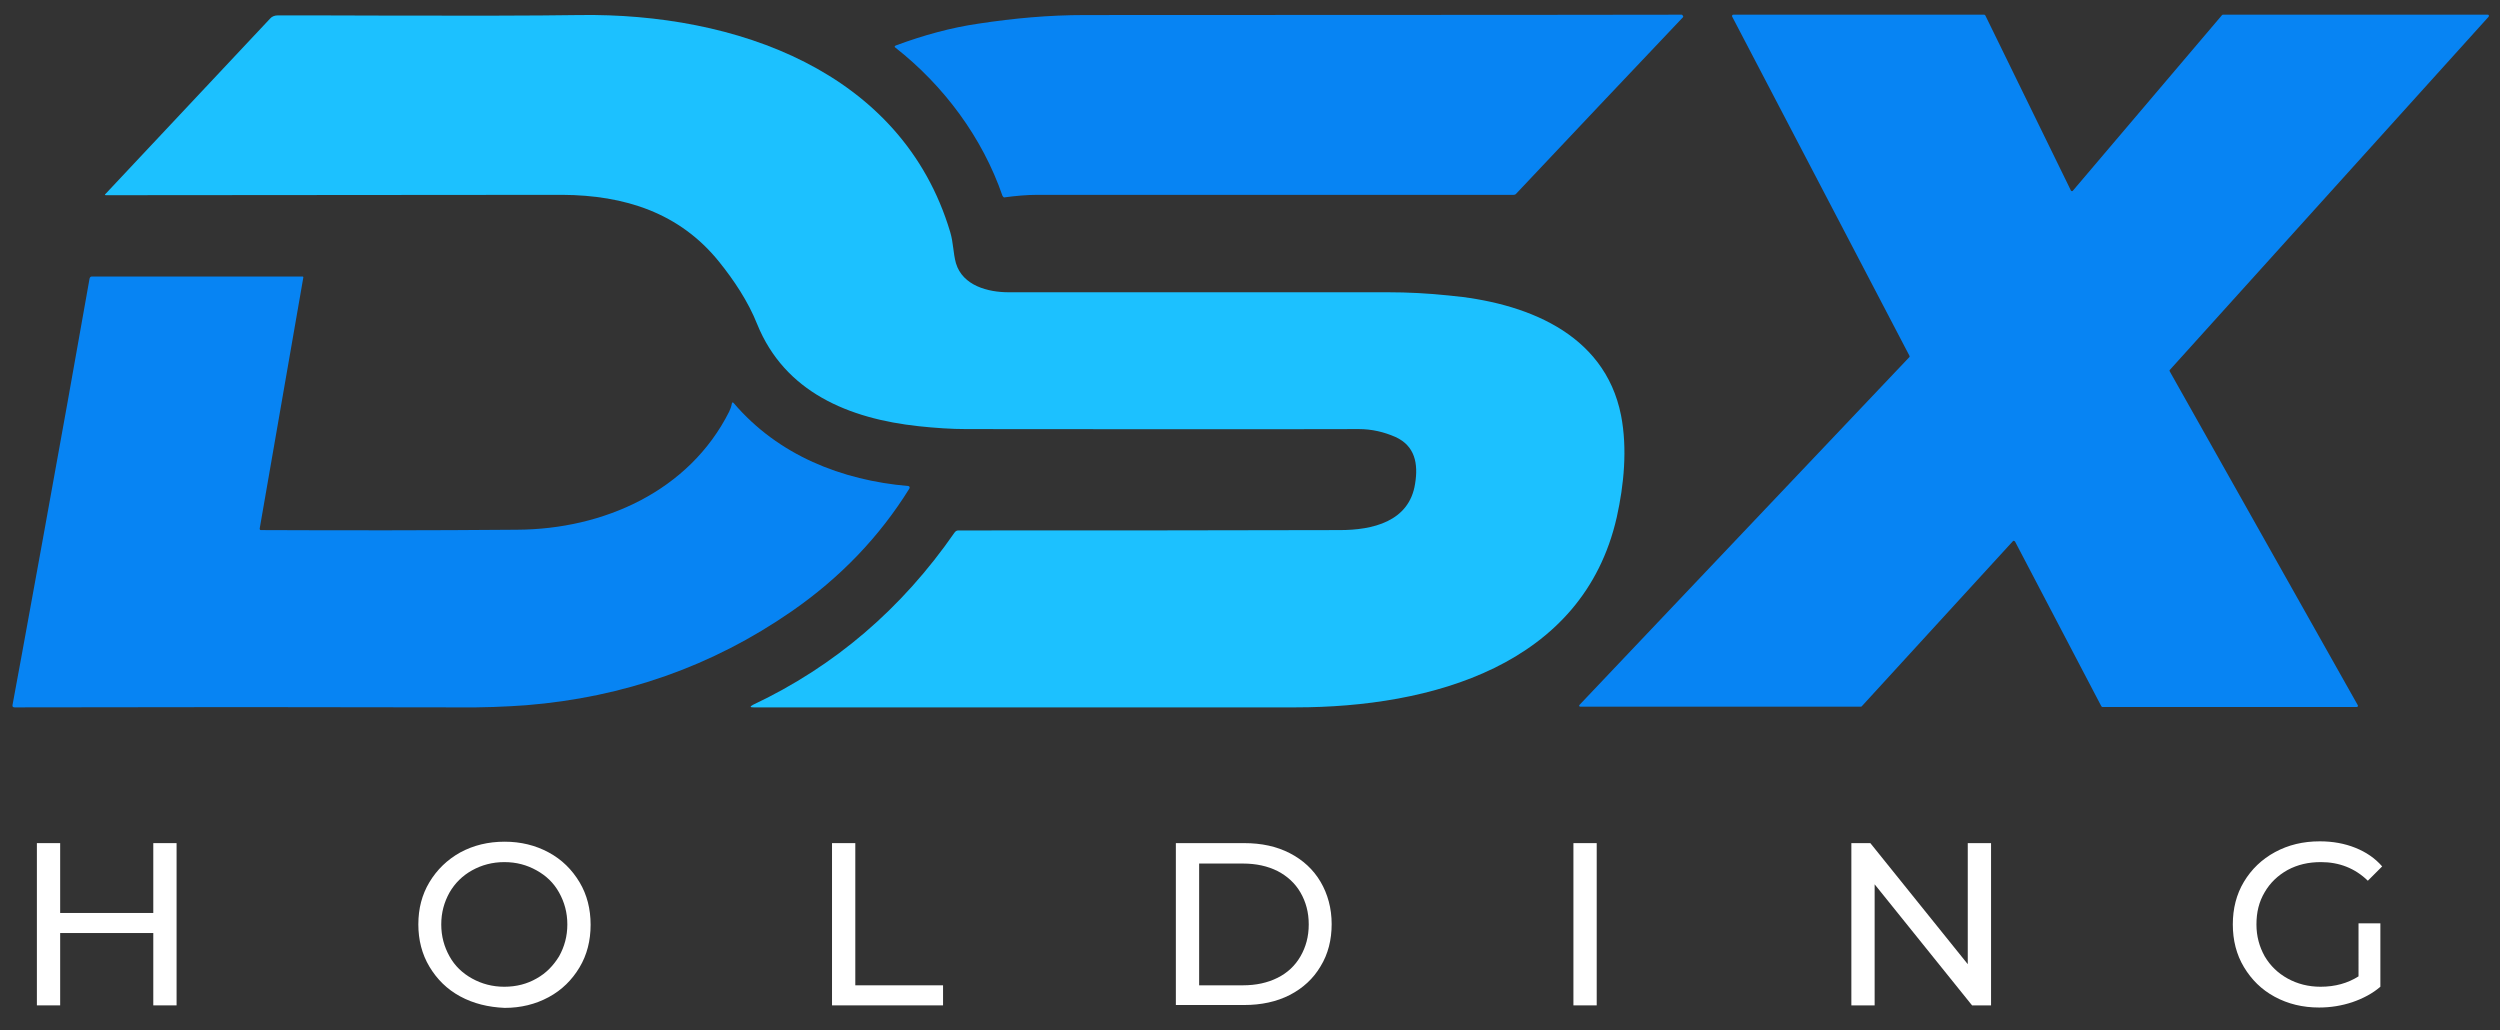 <?xml version="1.0" encoding="utf-8"?>
<!-- Generator: Adobe Illustrator 21.0.0, SVG Export Plug-In . SVG Version: 6.00 Build 0)  -->
<svg version="1.1" id="Слой_1" xmlns="http://www.w3.org/2000/svg" xmlns:xlink="http://www.w3.org/1999/xlink" x="0px" y="0px"
	 viewBox="0 0 698 287.7" style="enable-background:new 0 0 698 287.7;" xml:space="preserve">
<rect x="0" y="0" width="698" height="287.7" fill="#333333" stroke="none"/>
<style type="text/css">
	.st0{fill:#1CC1FF;}
	.st1{fill:#0784F3;}
	.st2{fill:#FFFFFF;}
</style>
<g>
	<path class="st0" d="M389.6,122c-3.2-1.4-6.6-2.2-10.2-2.2c-35.5,0.1-72.1,0-109.6,0c-4.2,0-8.6-0.3-13.3-0.8
		c-19.5-2.1-37.4-9.5-45.1-28.5c-2.5-6.3-6.5-12.3-10.7-17.5c-11-13.6-26.3-18.5-43.7-18.6c-28.3,0-126.5,0.1-127.3,0.1
		c-0.5,0-0.5-0.1-0.2-0.4L75.4,5.2c0.5-0.6,1.3-0.9,2.1-0.9c2.3-0.1,59.2,0.3,84.4-0.1c43.1-0.6,89.9,15.4,103.4,60.6
		c0.9,3,0.8,5.8,1.6,8.7c1.9,6.3,9,8.1,14.7,8.1c35.6,0,70.9,0,105.8,0c5.8,0,11.3,0.3,17.1,0.9c20.9,1.9,43.5,10.2,48.1,33.5
		c1.8,9.3,0.8,19.4-1.2,28.4c-9.4,41.5-51.9,53.1-89.7,53.1c-50.3,0-100.7,0-151.3,0c-1,0-1.1-0.2-0.2-0.7
		c22.9-10.8,41.6-26.9,56.3-48.1c0.3-0.4,0.6-0.6,1.1-0.6c36,0,71.5,0,106.5-0.1c9,0,19.4-2.3,21-13
		C396,129.5,395.1,124.5,389.6,122L389.6,122z"/>
	<path class="st1" d="M279.9,54.7c-5.6-16.3-16.4-30.8-29.9-41.4c-0.3-0.2-0.3-0.4,0.1-0.6c7.8-2.9,15.5-5,23.1-6.1
		c9.9-1.5,19.5-2.4,29.8-2.4c111,0,166.6-0.1,166.6-0.1c0.2,0.2,0.3,0.3,0.3,0.4c0.1,0.1,0.1,0.2,0,0.3
		c-15.7,16.5-31.2,33-46.7,49.4c-0.1,0.1-0.3,0.2-0.6,0.2c-42.6,0-87,0-133,0c-3,0-6.1,0.3-9.1,0.7C280.3,55.2,280.1,55,279.9,54.7
		L279.9,54.7z"/>
	<path class="st1" d="M562,151.1l-42.2,46.1c-0.1,0.1-0.2,0.1-0.2,0.1h-78.4c-0.3,0-0.4-0.3-0.2-0.5l92.1-97.1
		c0.1-0.1,0.1-0.2,0-0.4L483.6,4.6c-0.1-0.2,0.1-0.5,0.3-0.5H554c0.1,0,0.2,0.1,0.3,0.2l23.9,48.9c0.1,0.2,0.4,0.2,0.5,0.1
		l41.7-49.1c0.1-0.1,0.2-0.1,0.3-0.1l73.9,0c0.3,0,0.4,0.3,0.2,0.6l-89,98.6c-0.1,0.1-0.1,0.2,0,0.4l52.5,93.2
		c0.1,0.2,0,0.5-0.3,0.5h-71c-0.1,0-0.2-0.1-0.3-0.2l-24.1-46C562.4,151,562.1,150.9,562,151.1L562,151.1z"/>
	<path class="st1" d="M72.5,147.6c0,0.2,0.1,0.4,0.3,0.4c23.9,0.1,47.7,0.1,71.5-0.1c24.1-0.1,48.1-10.7,59.3-33
		c0.3-0.7,0.6-1.4,0.7-2.1c0.1-0.5,0.3-0.6,0.6-0.2c12.4,14.5,30.1,21.5,48.7,23.1c0.3,0,0.5,0.4,0.3,0.7
		c-8.3,13.4-19.3,24.9-32.9,34.3c-22.1,15.3-46.8,24-74.1,26.2c-5.5,0.4-12.1,0.7-19.7,0.6c-38.2-0.1-79.2-0.1-123.1,0
		c-0.5,0-0.7-0.2-0.6-0.7c0.4-1.9,14.9-81.3,21.5-119c0.1-0.4,0.3-0.6,0.7-0.6l58.8,0c0.1,0,0.2,0.1,0.2,0.2L72.5,147.6L72.5,147.6z
		"/>
</g>
<g>
	<path class="st2" d="M49.3,235.4v45.3h-6.5v-20.2h-26v20.2h-6.5v-45.3h6.5v19.5h26v-19.5H49.3z"/>
	<path class="st2" d="M128.5,278.2c-3.7-2-6.5-4.8-8.6-8.3c-2.1-3.5-3.1-7.5-3.1-11.8c0-4.4,1-8.3,3.1-11.8c2.1-3.5,5-6.3,8.6-8.3
		c3.7-2,7.8-3,12.4-3c4.5,0,8.6,1,12.3,3c3.7,2,6.5,4.8,8.6,8.3c2.1,3.5,3.1,7.5,3.1,11.9c0,4.4-1,8.4-3.1,11.9s-4.9,6.3-8.6,8.3
		c-3.7,2-7.8,3-12.3,3C136.3,281.2,132.2,280.2,128.5,278.2z M149.8,273.2c2.7-1.5,4.7-3.6,6.3-6.2c1.5-2.7,2.3-5.6,2.3-8.9
		c0-3.3-0.8-6.2-2.3-8.9c-1.5-2.7-3.6-4.7-6.3-6.2c-2.7-1.5-5.6-2.3-9-2.3c-3.3,0-6.3,0.8-9,2.3c-2.7,1.5-4.8,3.6-6.3,6.2
		c-1.5,2.7-2.3,5.6-2.3,8.9c0,3.3,0.8,6.2,2.3,8.9c1.5,2.7,3.6,4.7,6.3,6.2c2.7,1.5,5.7,2.3,9,2.3
		C144.2,275.5,147.2,274.7,149.8,273.2z"/>
	<path class="st2" d="M232.3,235.4h6.5v39.7h24.5v5.6h-31V235.4z"/>
	<path class="st2" d="M328.3,235.4h19.1c4.8,0,9,0.9,12.7,2.8c3.7,1.9,6.6,4.6,8.6,8c2,3.4,3.1,7.4,3.1,11.8c0,4.4-1,8.4-3.1,11.8
		c-2,3.4-4.9,6.1-8.6,8c-3.7,1.9-8,2.8-12.7,2.8h-19.1V235.4z M347,275.1c3.7,0,6.9-0.7,9.7-2.1s4.9-3.4,6.4-6
		c1.5-2.6,2.3-5.5,2.3-8.9c0-3.4-0.8-6.3-2.3-8.9c-1.5-2.6-3.7-4.6-6.4-6c-2.8-1.4-6-2.1-9.7-2.1h-12.2v34H347z"/>
	<path class="st2" d="M439.3,235.4h6.5v45.3h-6.5V235.4z"/>
	<path class="st2" d="M555.9,235.4v45.3h-5.3l-27.2-33.8v33.8h-6.5v-45.3h5.3l27.2,33.8v-33.8H555.9z"/>
	<path class="st2" d="M658.4,257.8h6.2v17.7c-2.2,1.9-4.9,3.3-7.8,4.3c-3,1-6.1,1.5-9.3,1.5c-4.6,0-8.7-1-12.4-3
		c-3.7-2-6.5-4.8-8.6-8.3c-2.1-3.5-3.1-7.5-3.1-11.9c0-4.4,1-8.4,3.1-11.9c2.1-3.5,5-6.3,8.7-8.3c3.7-2,7.8-3,12.5-3
		c3.6,0,6.9,0.6,9.9,1.8c3,1.2,5.5,2.9,7.5,5.2l-4,4c-3.6-3.5-8-5.2-13.1-5.2c-3.5,0-6.5,0.7-9.3,2.2c-2.7,1.5-4.9,3.6-6.4,6.2
		c-1.6,2.7-2.3,5.6-2.3,9c0,3.3,0.8,6.2,2.3,8.9c1.6,2.7,3.7,4.7,6.4,6.2c2.7,1.5,5.8,2.3,9.2,2.3c4.1,0,7.6-1,10.6-2.9V257.8z"/>
</g>
</svg>
